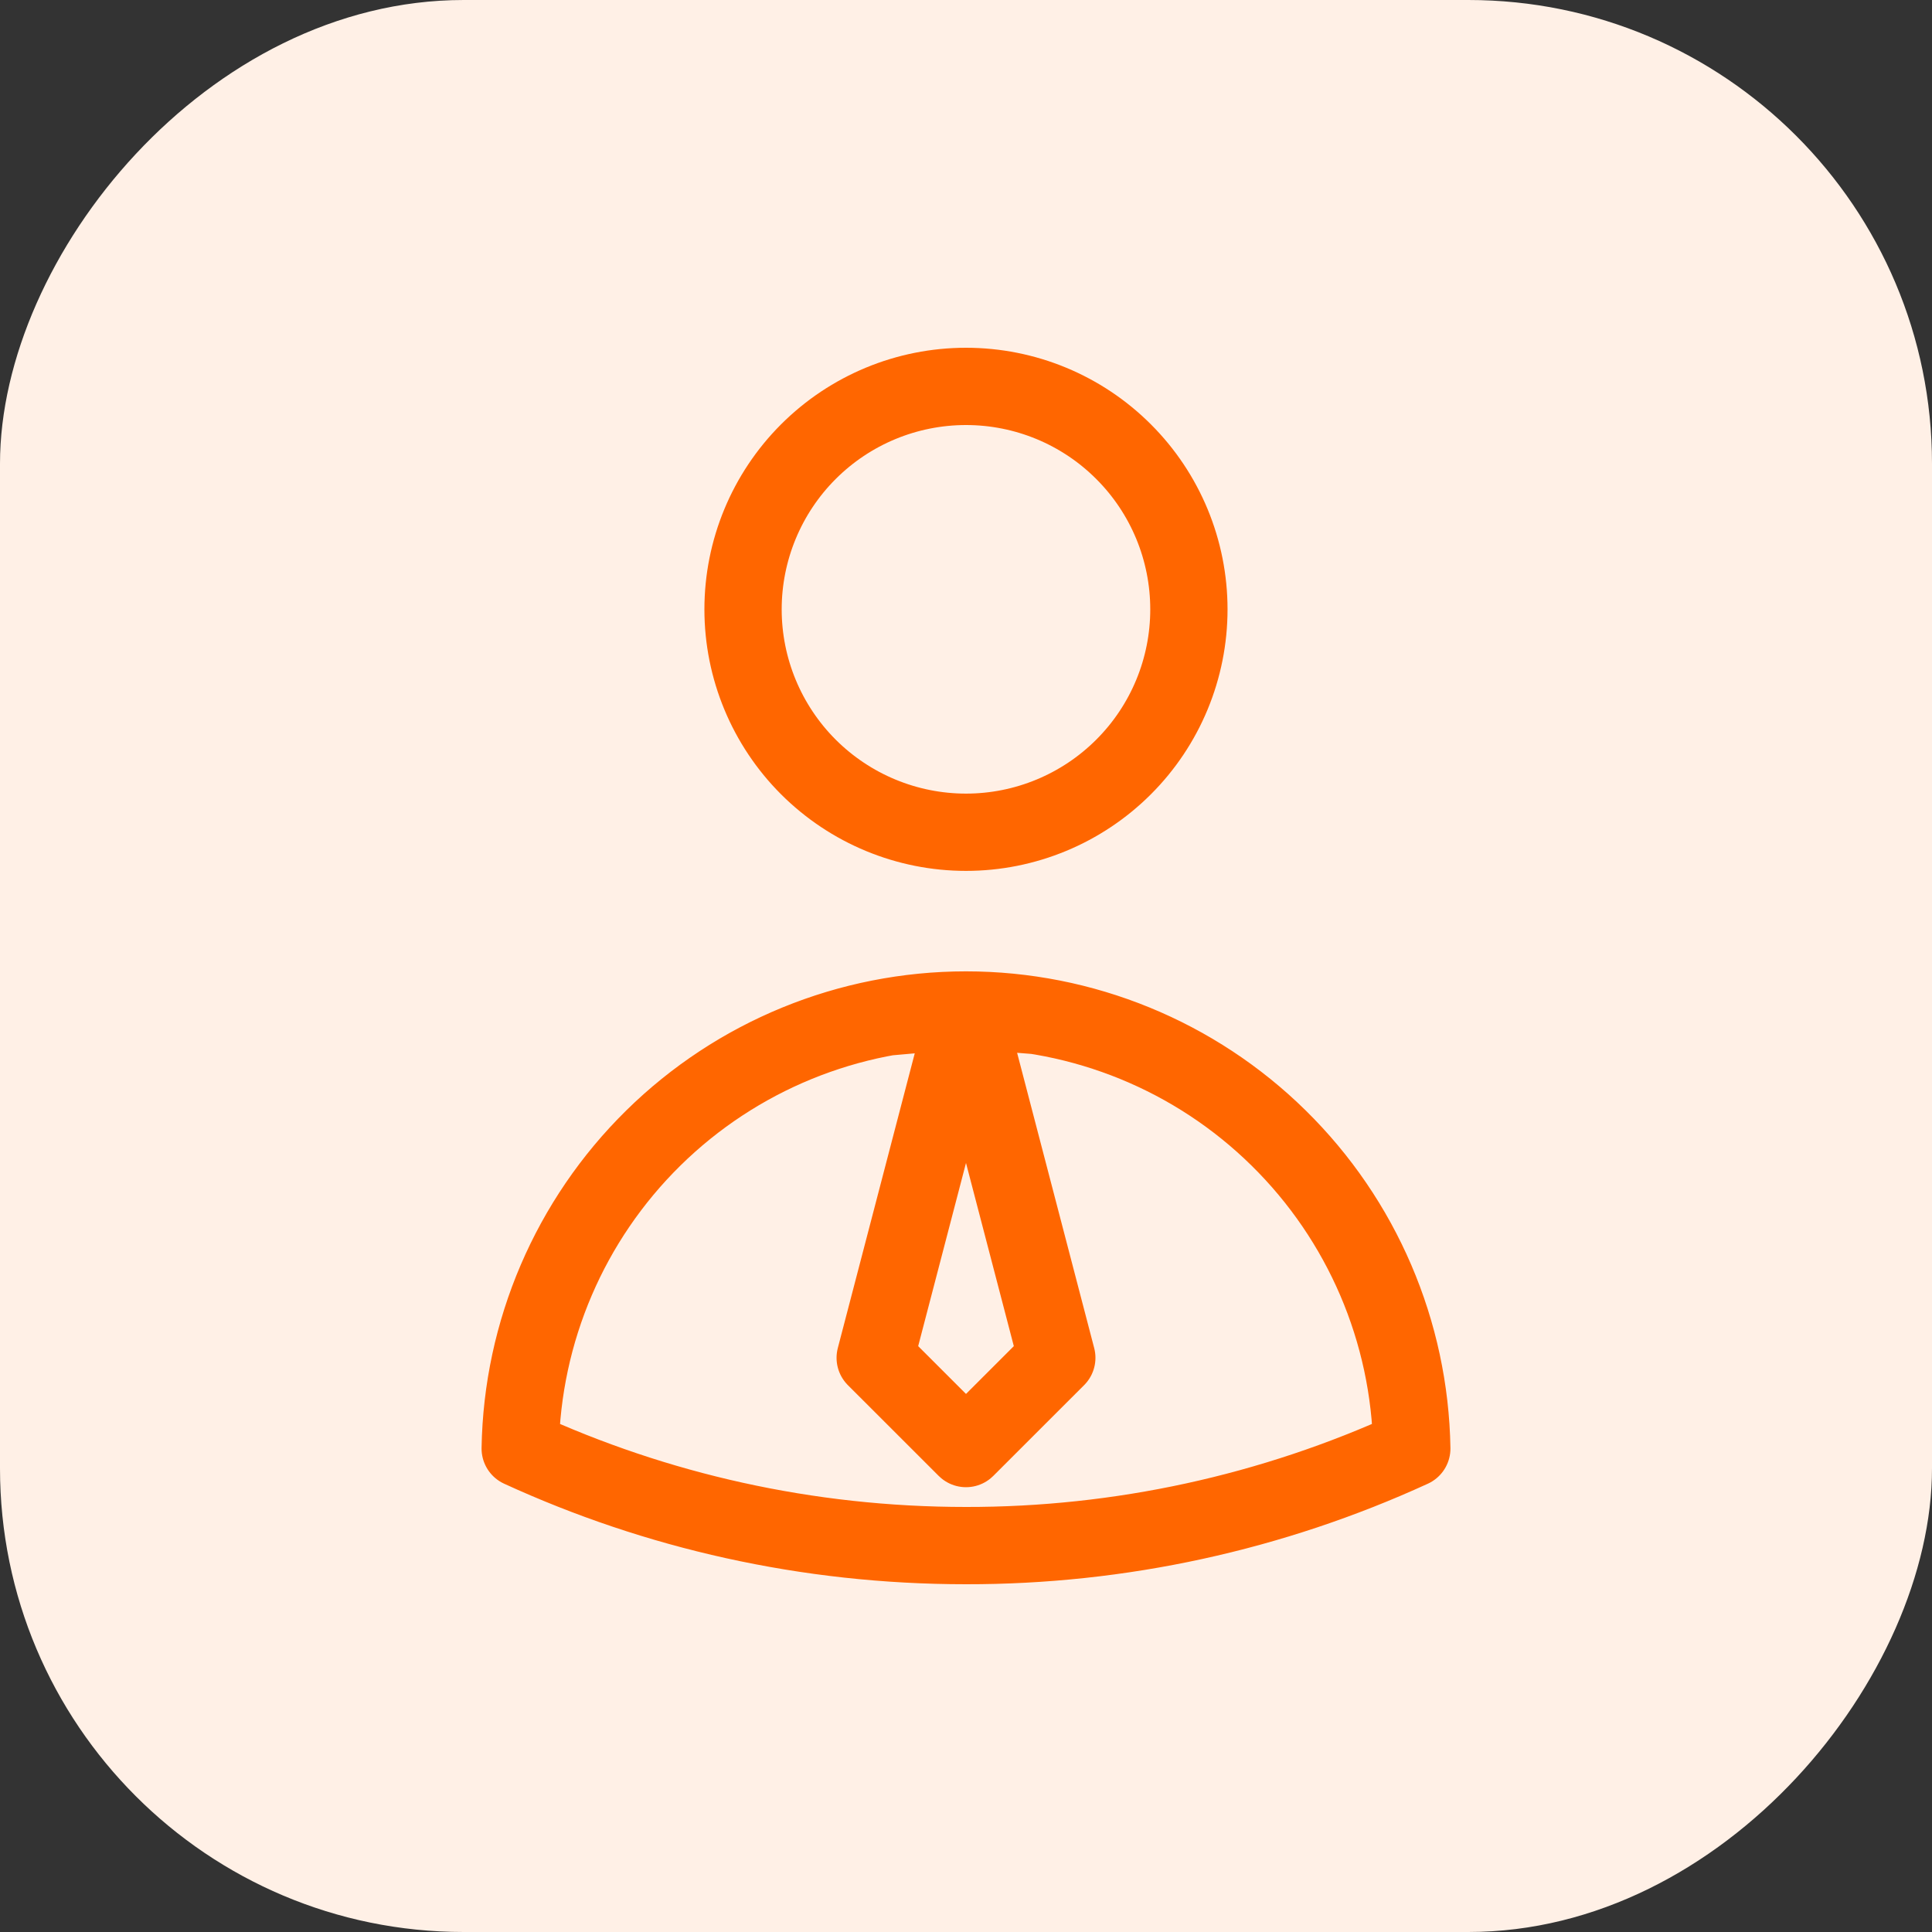 <svg width="35" height="35" viewBox="0 0 35 35" fill="none" xmlns="http://www.w3.org/2000/svg">
<rect x="0" y="0" width="35" height="35" fill="#333333" stroke="none"/>
<rect width="35" height="35" rx="8.4" transform="matrix(-1 0 0 1 35 0)" fill="#FFF0E6"/>
<path d="M17.5 18.297C15.381 18.297 13.346 19.13 11.835 20.617C10.325 22.103 9.459 24.123 9.424 26.242C11.883 27.371 14.618 28 17.5 28C20.287 28.004 23.042 27.404 25.576 26.242C25.541 24.123 24.675 22.103 23.164 20.617C21.654 19.13 19.619 18.297 17.5 18.297ZM17.5 18.297L16.08 18.423M17.5 18.297L18.764 18.397M17.5 18.297L19.145 24.598L17.5 26.242L15.855 24.598L17.5 18.297ZM21.538 11.039C21.538 12.11 21.113 13.137 20.355 13.894C19.598 14.651 18.571 15.077 17.5 15.077C16.429 15.077 15.402 14.651 14.644 13.894C13.887 13.137 13.461 12.11 13.461 11.039C13.461 9.967 13.887 8.94 14.644 8.183C15.402 7.425 16.429 7 17.5 7C18.571 7 19.598 7.425 20.355 8.183C21.113 8.94 21.538 9.967 21.538 11.039Z" stroke="#FF6600" stroke-width="1.4" stroke-linecap="round" stroke-linejoin="round"/>
</svg>
